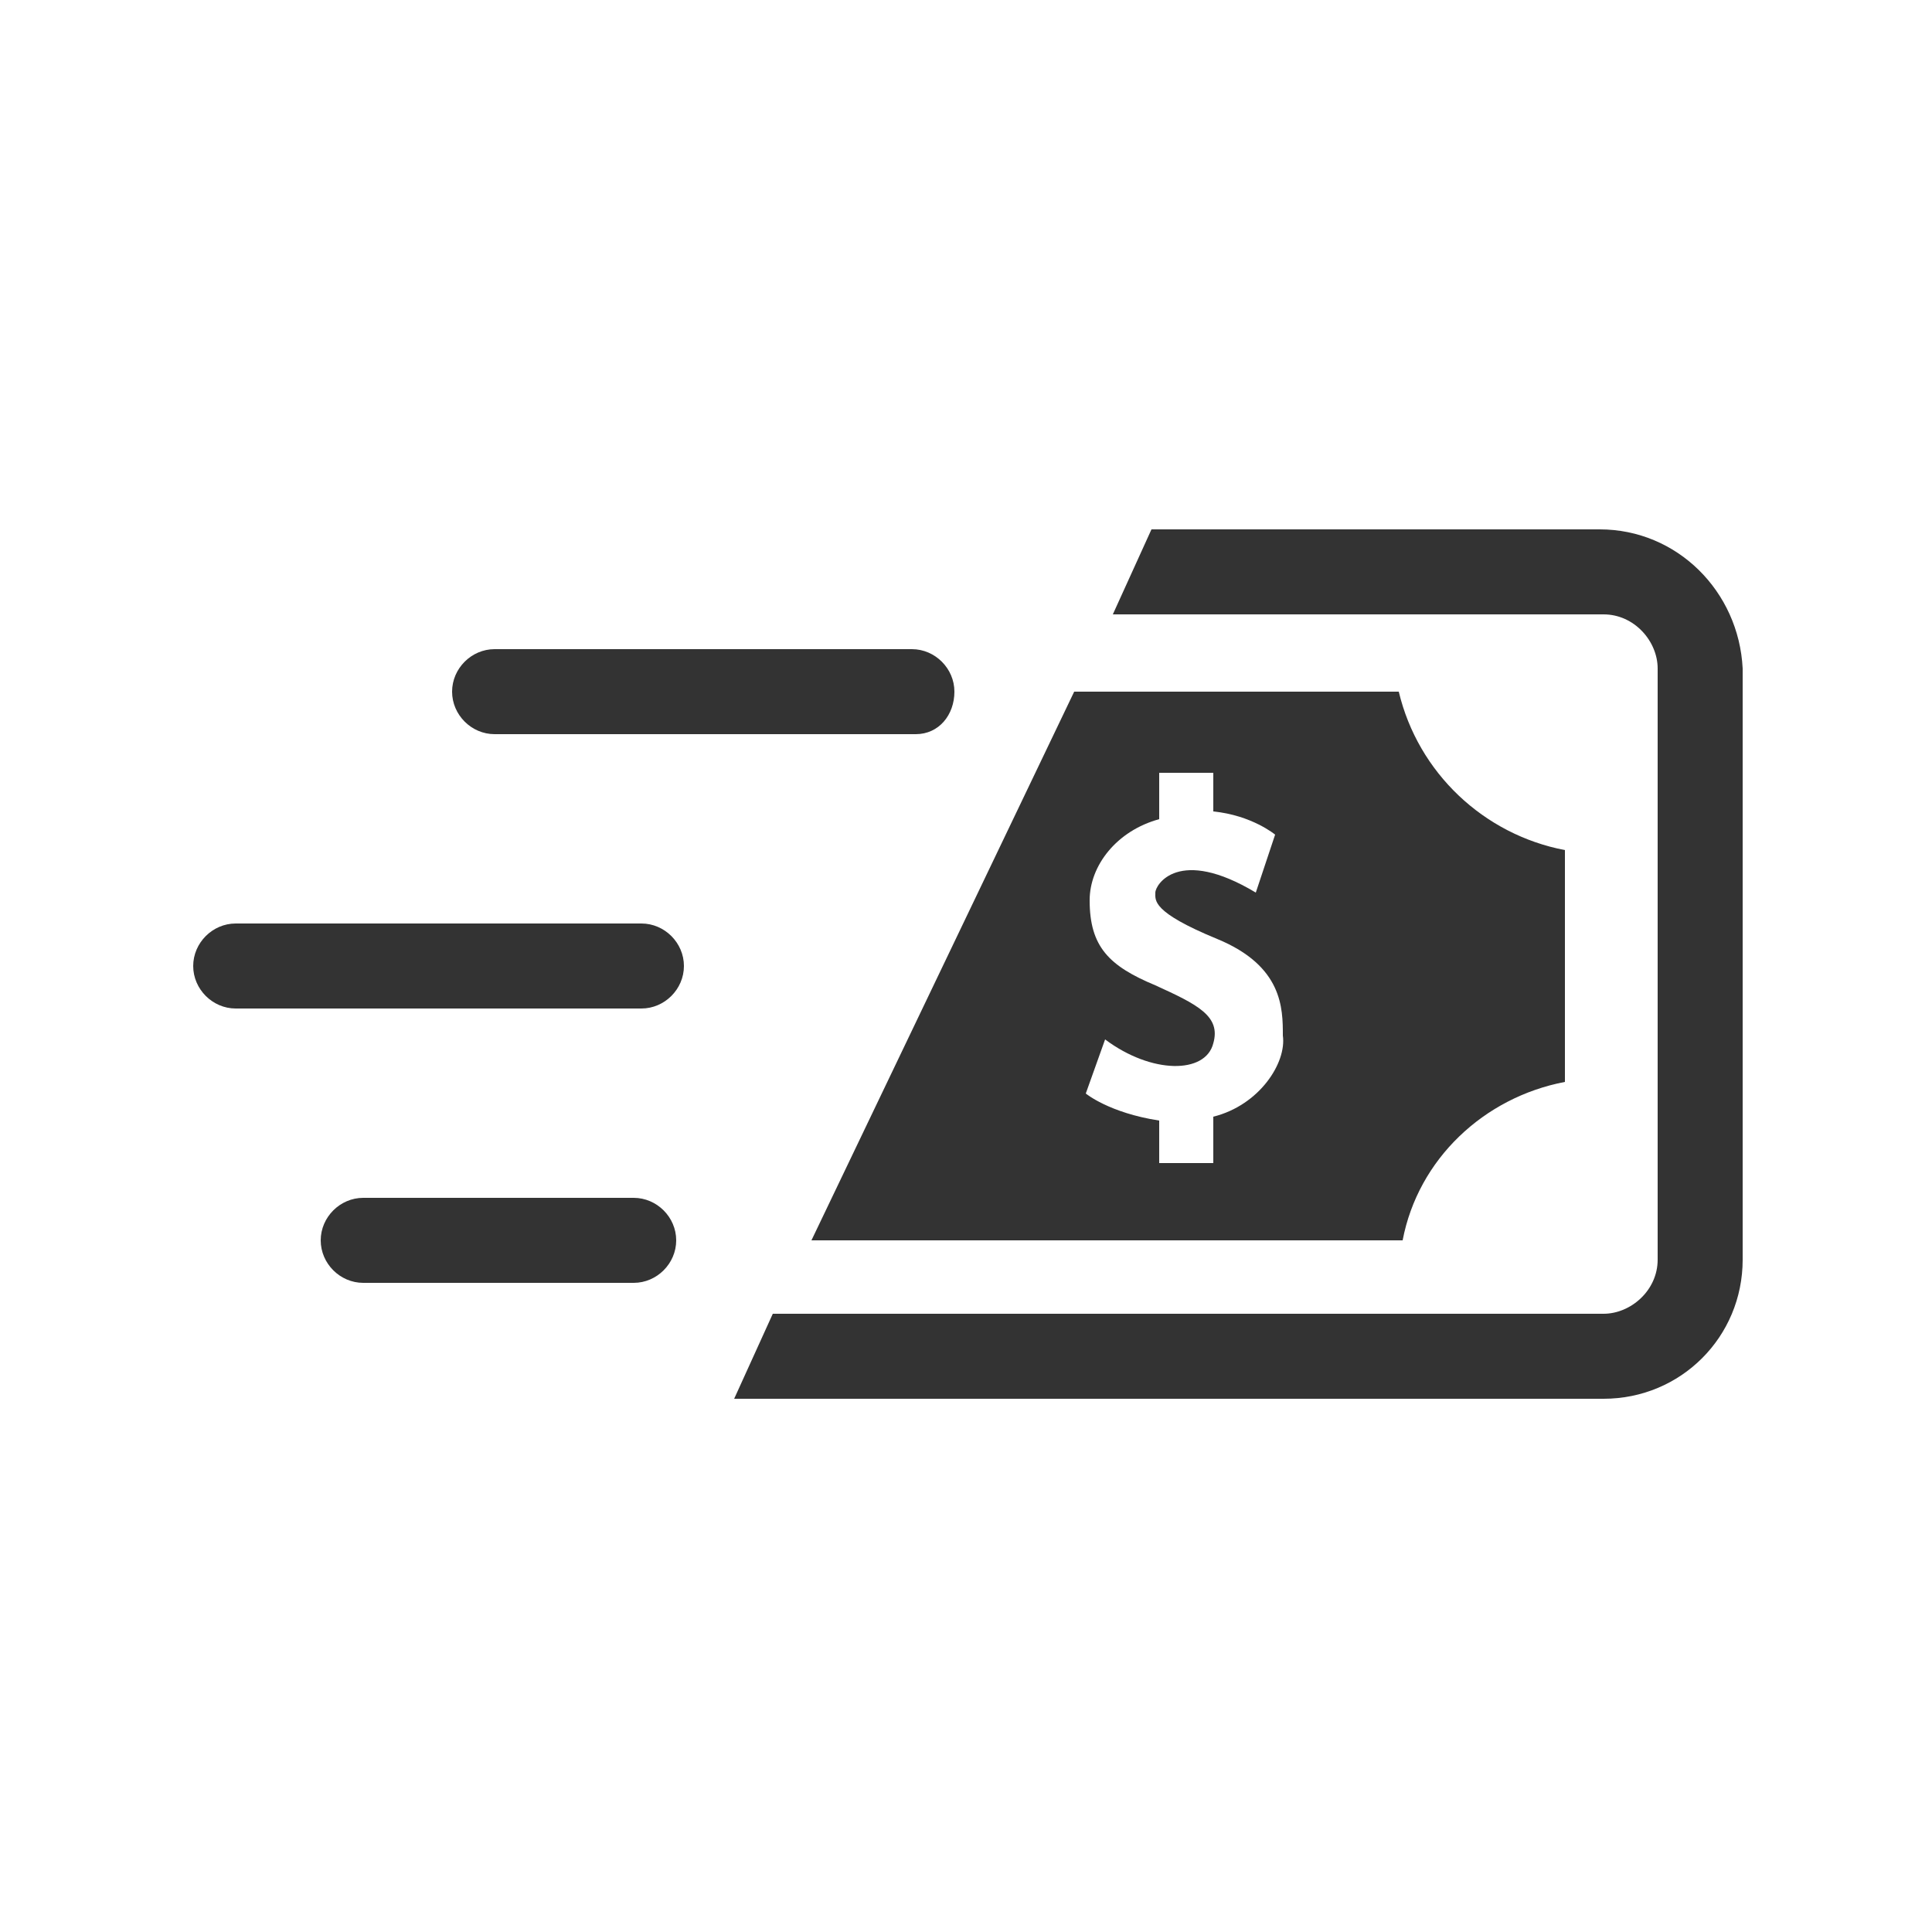 <?xml version="1.0" encoding="utf-8"?>
<!-- Generator: Adobe Illustrator 21.1.0, SVG Export Plug-In . SVG Version: 6.00 Build 0)  -->
<svg version="1.1" id="Capa_1" xmlns="http://www.w3.org/2000/svg" xmlns:xlink="http://www.w3.org/1999/xlink" x="0px" y="0px"
	 viewBox="0 0 50 50" style="enable-background:new 0 0 50 50;" xml:space="preserve">
<style type="text/css">
	.st0{fill:#333333;}
	.st1{clip-path:url(#SVGID_2_);}
	.st2{fill:#FFCF48;}
	.st3{fill:#FF5466;}
</style>
<g>
	<g>
		<g>
			<path class="st0" d="M41.4,13.7H29.8l-1,2.2h12.7c0.8,0,1.4,0.7,1.4,1.4v15.3c0,0.8-0.7,1.4-1.4,1.4H20l-1,2.2h22.5
				c2,0,3.6-1.6,3.6-3.6V17.3C45,15.3,43.4,13.7,41.4,13.7z"/>
		</g>
		<g>
			<path class="st0" d="M40.5,28v-6c-2.1-0.4-3.8-2-4.3-4.1h-8.4l-6.8,14.2h15.3C36.7,30,38.4,28.4,40.5,28z M31.4,28.9v1.2H30V29
				c-1.3-0.2-1.9-0.7-1.9-0.7l0.5-1.4c1.2,0.9,2.6,0.9,2.8,0.1c0.2-0.7-0.4-1-1.5-1.5c-1.2-0.5-1.7-1-1.7-2.2c0-0.9,0.7-1.8,1.8-2.1
				v-1.2h1.4V21c1,0.1,1.6,0.6,1.6,0.6l-0.5,1.5c-2-1.2-2.6-0.2-2.6,0s-0.1,0.5,1.6,1.2c1.7,0.7,1.7,1.8,1.7,2.5
				C33.3,27.5,32.6,28.6,31.4,28.9z"/>
		</g>
	</g>
	<g>
		<path class="st0" d="M23.7,19H12.8c-0.6,0-1.1-0.5-1.1-1.1s0.5-1.1,1.1-1.1h10.8c0.6,0,1.1,0.5,1.1,1.1S24.3,19,23.7,19z"/>
	</g>
	<g>
		<path class="st0" d="M16.6,26.1H6.1C5.5,26.1,5,25.6,5,25c0-0.6,0.5-1.1,1.1-1.1h10.5c0.6,0,1.1,0.5,1.1,1.1
			C17.7,25.6,17.2,26.1,16.6,26.1z"/>
	</g>
	<g>
		<path class="st0" d="M16.4,33.2h-7c-0.6,0-1.1-0.5-1.1-1.1S8.8,31,9.4,31h7c0.6,0,1.1,0.5,1.1,1.1S17,33.2,16.4,33.2z"/>
	</g>
</g>
</svg>
